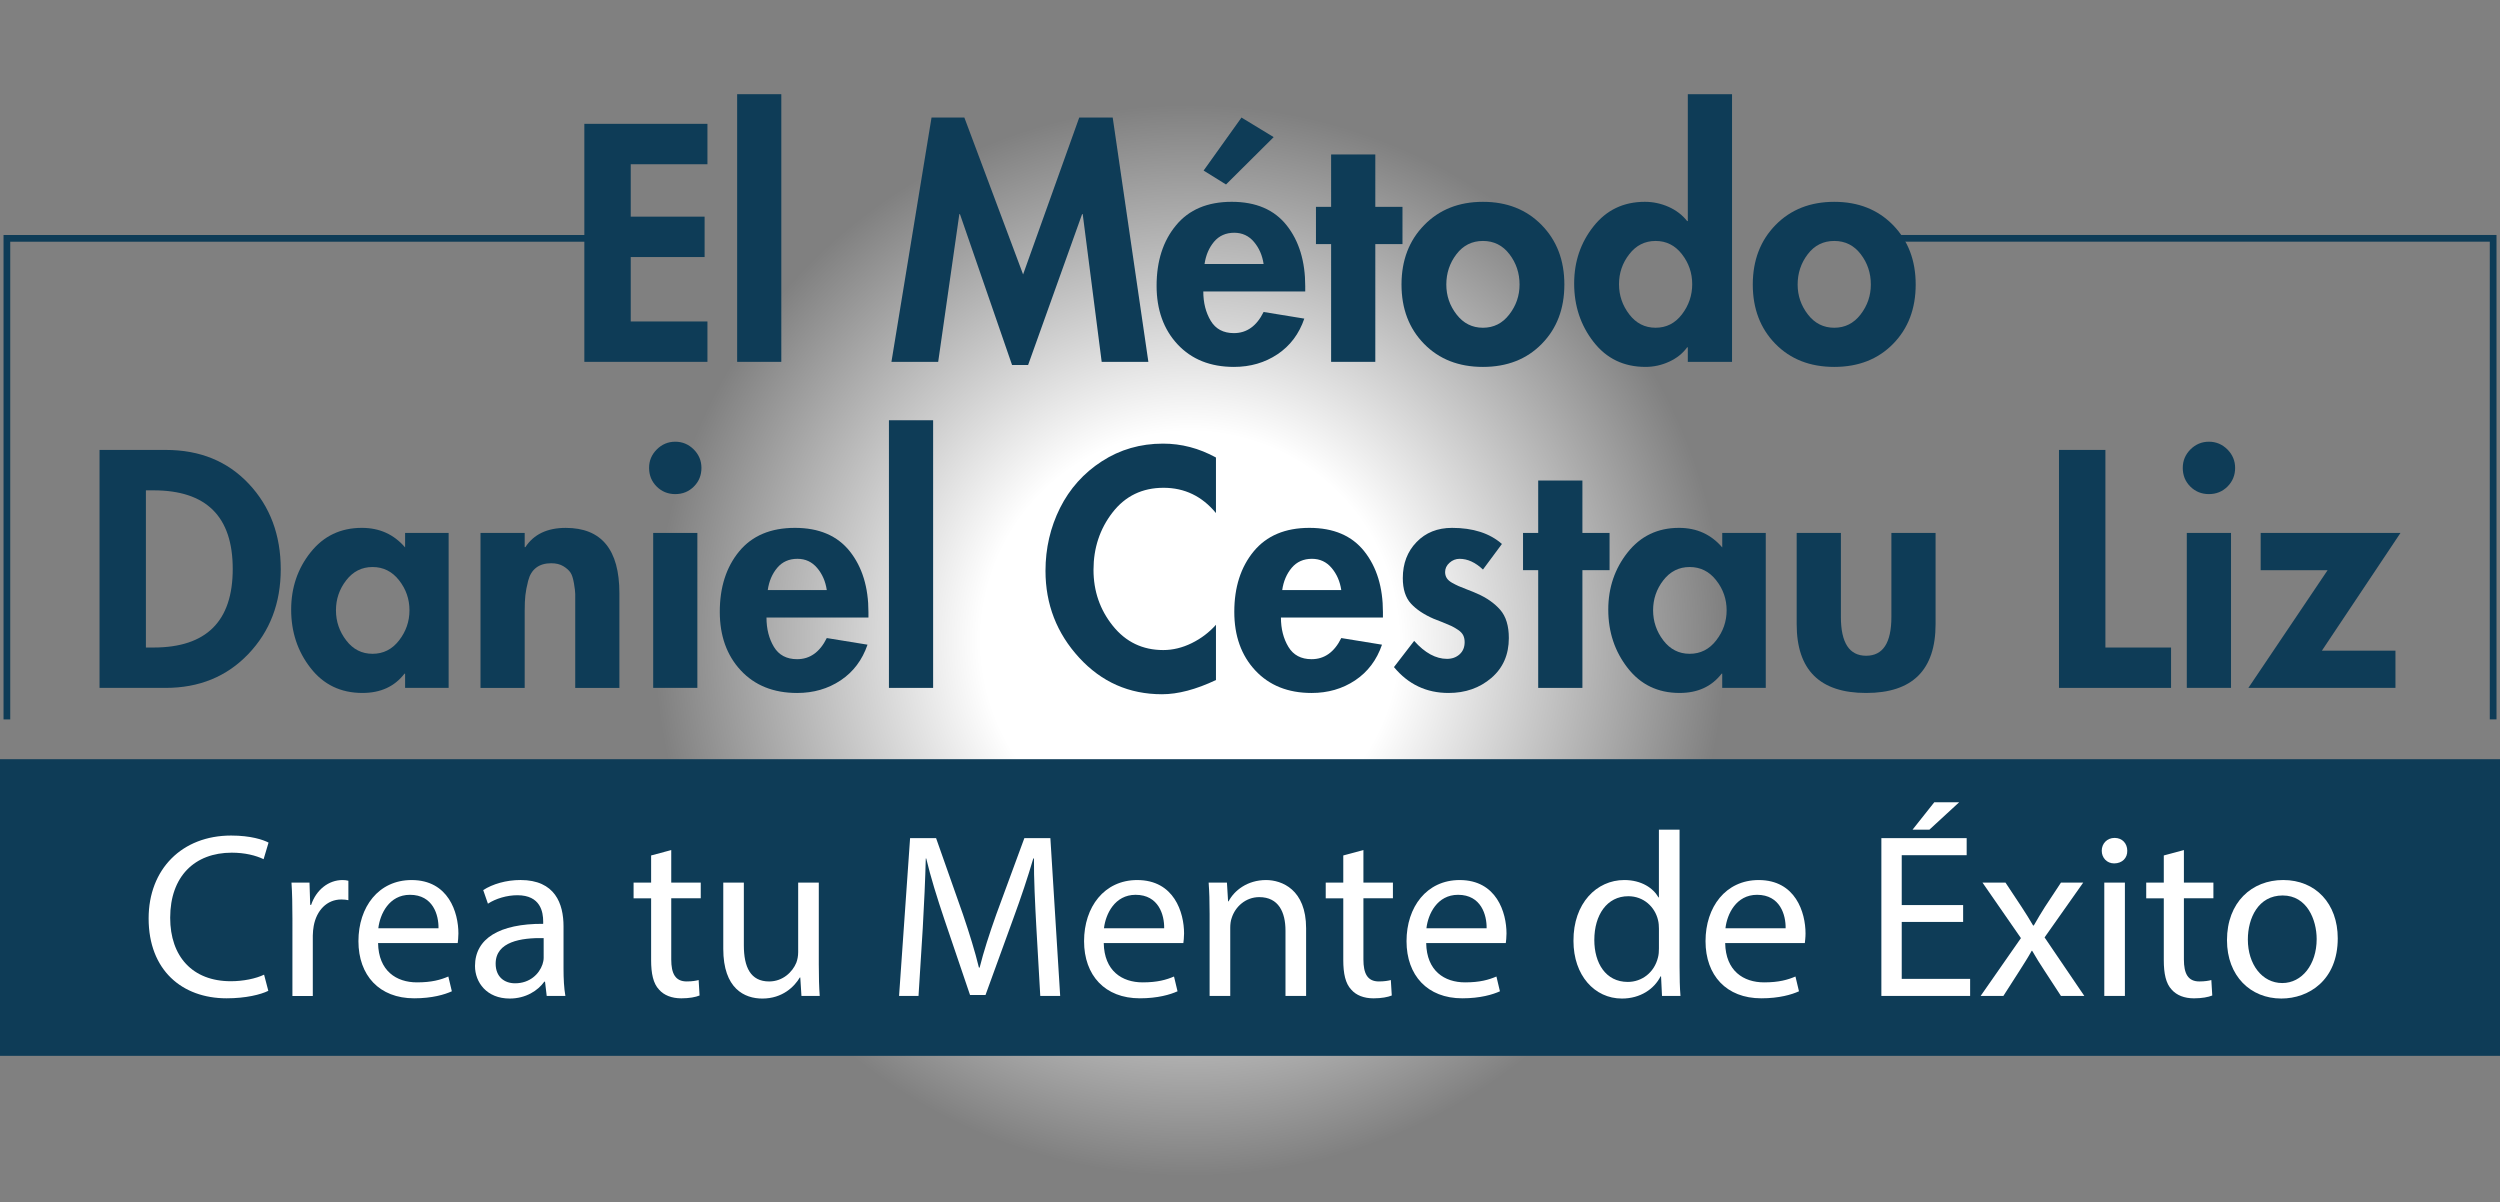 <?xml version="1.0" encoding="utf-8"?>

<!DOCTYPE svg PUBLIC "-//W3C//DTD SVG 1.1//EN" "http://www.w3.org/Graphics/SVG/1.1/DTD/svg11.dtd">
<svg version="1.1" xmlns="http://www.w3.org/2000/svg" xmlns:xlink="http://www.w3.org/1999/xlink" x="0px" y="0px"
	 width="200.001px" height="96.183px" viewBox="0 0 200.001 96.183" enable-background="new 0 0 200.001 96.183"
	 xml:space="preserve">
<rect x="0" y="0" width="200.001" height="96.183" fill="#808080" stroke="none"/>
<radialGradient id="SVGID_1_" cx="95.198" cy="51.236" r="42.918" gradientUnits="userSpaceOnUse">
	<stop  offset="0.388" style="stop-color:#FFFFFF"/>
	<stop  offset="1" style="stop-color:#FFFFFF;stop-opacity:0"/>
</radialGradient>
<ellipse fill="url(#SVGID_1_)" cx="94.727" cy="48.092" rx="84.351" ry="48.091"/>
<g>
	<rect y="60.736" fill="#0E3C57" width="200.001" height="23.732"/>
	<g>
		<polygon fill="#0E3C57" points="56.596,13.139 50.459,13.139 50.459,17.332 56.369,17.332 56.369,20.563 50.459,20.563 
			50.459,25.718 56.596,25.718 56.596,28.948 46.748,28.948 46.748,9.907 56.596,9.907 		"/>
		<rect x="58.972" y="7.535" fill="#0E3C57" width="3.533" height="21.413"/>
		<polygon fill="#0E3C57" points="88.135,28.948 86.618,17.132 86.568,17.132 82.249,29.2 80.965,29.2 76.797,17.132 76.747,17.132 
			75.055,28.948 71.315,28.948 74.523,9.404 77.149,9.404 81.848,21.954 86.339,9.404 89.017,9.404 91.87,28.948 		"/>
		<path fill="#0E3C57" d="M104.419,23.317h-8.155c0,0.906,0.202,1.691,0.595,2.347c0.394,0.658,1.014,0.986,1.855,0.986
			c1.026,0,1.819-0.564,2.375-1.692l3.256,0.531c-0.42,1.229-1.137,2.179-2.146,2.852c-1.011,0.676-2.173,1.012-3.485,1.012
			c-1.885,0-3.386-0.603-4.509-1.806c-1.118-1.202-1.677-2.766-1.677-4.686c0-1.971,0.515-3.58,1.554-4.834
			c1.033-1.255,2.521-1.882,4.456-1.882c1.935,0,3.4,0.627,4.396,1.882c0.991,1.254,1.485,2.876,1.485,4.86V23.317z M99.32,9.404
			l2.574,1.565l-3.812,3.789l-1.793-1.113L99.32,9.404z M96.364,21.12h4.725c-0.102-0.691-0.358-1.279-0.772-1.769
			c-0.409-0.486-0.938-0.731-1.578-0.731c-0.672,0-1.21,0.24-1.616,0.72C96.722,19.819,96.468,20.412,96.364,21.12z"/>
		<polygon fill="#0E3C57" points="110.025,19.528 110.025,28.948 106.49,28.948 106.49,19.528 105.277,19.528 105.277,16.548 
			106.49,16.548 106.49,12.357 110.025,12.357 110.025,16.548 112.199,16.548 112.199,19.528 		"/>
		<path fill="#0E3C57" d="M113.941,18.002c1.211-1.238,2.777-1.856,4.695-1.856c1.92,0,3.484,0.618,4.696,1.856
			s1.818,2.823,1.818,4.761c0,1.935-0.601,3.518-1.807,4.745c-1.201,1.229-2.772,1.845-4.708,1.845
			c-1.937,0-3.506-0.616-4.709-1.845c-1.203-1.228-1.805-2.811-1.805-4.745C112.123,20.825,112.725,19.24,113.941,18.002
			 M120.758,20.338c-0.54-0.708-1.247-1.062-2.121-1.062c-0.877,0-1.581,0.354-2.123,1.062c-0.537,0.704-0.808,1.515-0.808,2.425
			c0,0.891,0.272,1.689,0.821,2.397c0.55,0.708,1.251,1.06,2.109,1.06s1.562-0.352,2.106-1.06c0.55-0.708,0.823-1.507,0.823-2.397
			C121.566,21.853,121.298,21.042,120.758,20.338z"/>
		<path fill="#0E3C57" d="M135.025,28.948v-1.162h-0.052c-0.353,0.488-0.833,0.872-1.439,1.149
			c-0.603,0.279-1.236,0.417-1.893,0.417c-1.733,0-3.118-0.664-4.153-1.995c-1.038-1.33-1.554-2.889-1.554-4.672
			c0-1.751,0.516-3.277,1.554-4.583c1.035-1.306,2.401-1.957,4.102-1.957c0.657,0,1.29,0.136,1.895,0.402
			c0.606,0.271,1.102,0.648,1.489,1.138h0.052V7.535h3.537v21.413H135.025z M130.341,25.147c0.547,0.717,1.249,1.072,2.108,1.072
			c0.856,0,1.561-0.355,2.108-1.072c0.546-0.716,0.82-1.52,0.82-2.412c0-0.894-0.274-1.693-0.82-2.397
			c-0.548-0.708-1.252-1.062-2.108-1.062c-0.859,0-1.562,0.354-2.108,1.062c-0.548,0.704-0.82,1.504-0.82,2.397
			C129.521,23.628,129.793,24.432,130.341,25.147z"/>
		<path fill="#0E3C57" d="M142.043,18.002c1.214-1.238,2.78-1.856,4.699-1.856c1.918,0,3.484,0.618,4.696,1.856
			c1.211,1.238,1.818,2.823,1.818,4.761c0,1.935-0.603,3.518-1.807,4.745c-1.203,1.229-2.772,1.845-4.708,1.845
			c-1.937,0-3.507-0.616-4.71-1.845c-1.202-1.228-1.808-2.811-1.808-4.745C140.225,20.825,140.832,19.24,142.043,18.002
			 M148.862,20.338c-0.538-0.708-1.247-1.062-2.12-1.062c-0.876,0-1.585,0.354-2.122,1.062c-0.538,0.704-0.808,1.515-0.808,2.425
			c0,0.891,0.274,1.689,0.822,2.397c0.547,0.708,1.25,1.06,2.107,1.06c0.859,0,1.56-0.352,2.106-1.06s0.821-1.507,0.821-2.397
			C149.67,21.853,149.401,21.042,148.862,20.338z"/>
	</g>
	<g>
		<path fill="#FFFFFF" d="M21.465,79.266c-0.601,0.299-1.801,0.599-3.337,0.599c-3.56,0-6.238-2.248-6.238-6.389
			c0-3.953,2.679-6.632,6.598-6.632c1.571,0,2.564,0.337,2.996,0.563l-0.395,1.329c-0.62-0.3-1.499-0.522-2.548-0.522
			c-2.959,0-4.926,1.891-4.926,5.208c0,3.09,1.778,5.076,4.851,5.076c0.993,0,2.003-0.207,2.661-0.526L21.465,79.266z"/>
		<path fill="#FFFFFF" d="M23.393,73.438c0-1.068-0.017-1.985-0.074-2.828h1.441l0.057,1.78h0.075
			c0.41-1.219,1.403-1.986,2.512-1.986c0.187,0,0.317,0.018,0.467,0.057v1.555c-0.17-0.036-0.338-0.057-0.564-0.057
			c-1.16,0-1.985,0.881-2.209,2.118c-0.036,0.224-0.073,0.485-0.073,0.767v4.834h-1.631V73.438z"/>
		<path fill="#FFFFFF" d="M30.246,75.445c0.038,2.228,1.463,3.145,3.111,3.145c1.183,0,1.894-0.205,2.51-0.469l0.281,1.183
			c-0.58,0.262-1.573,0.561-3.015,0.561c-2.793,0-4.458-1.837-4.458-4.571c0-2.735,1.608-4.89,4.251-4.89
			c2.96,0,3.747,2.604,3.747,4.272c0,0.337-0.036,0.6-0.055,0.77H30.246z M35.08,74.261c0.021-1.047-0.43-2.676-2.284-2.676
			c-1.668,0-2.396,1.536-2.53,2.676H35.08z"/>
		<path fill="#FFFFFF" d="M43.737,79.677l-0.135-1.144h-0.056c-0.504,0.711-1.479,1.351-2.771,1.351
			c-1.837,0-2.775-1.293-2.775-2.604c0-2.193,1.951-3.393,5.455-3.373v-0.186c0-0.751-0.207-2.102-2.062-2.102
			c-0.843,0-1.723,0.264-2.359,0.677l-0.377-1.088c0.75-0.485,1.838-0.806,2.98-0.806c2.771,0,3.445,1.894,3.445,3.71v3.391
			c0,0.788,0.038,1.557,0.149,2.174H43.737z M43.493,75.049c-1.798-0.036-3.841,0.281-3.841,2.044c0,1.067,0.71,1.571,1.554,1.571
			c1.182,0,1.932-0.748,2.193-1.516c0.057-0.17,0.094-0.356,0.094-0.523V75.049z"/>
		<path fill="#FFFFFF" d="M53.7,68.005v2.604h2.36v1.254H53.7v4.891c0,1.125,0.321,1.762,1.237,1.762
			c0.432,0,0.748-0.056,0.955-0.112l0.074,1.236c-0.317,0.131-0.821,0.227-1.461,0.227c-0.766,0-1.386-0.244-1.78-0.696
			c-0.468-0.489-0.635-1.291-0.635-2.359v-4.947h-1.403v-1.254h1.403v-2.174L53.7,68.005z"/>
		<path fill="#FFFFFF" d="M65.505,77.206c0,0.934,0.019,1.76,0.073,2.471h-1.462l-0.093-1.479h-0.036
			c-0.431,0.73-1.386,1.687-3,1.687c-1.424,0-3.125-0.788-3.125-3.974v-5.301h1.646v5.021c0,1.724,0.524,2.886,2.022,2.886
			c1.107,0,1.877-0.77,2.175-1.498c0.094-0.244,0.149-0.544,0.149-0.844v-5.564h1.65V77.206z"/>
		<path fill="#FFFFFF" d="M82.905,74.132c-0.094-1.763-0.204-3.878-0.187-5.453h-0.055c-0.433,1.481-0.957,3.056-1.596,4.797
			l-2.227,6.127h-1.237l-2.042-6.015c-0.6-1.78-1.105-3.409-1.463-4.909h-0.036c-0.038,1.575-0.131,3.69-0.242,5.584l-0.339,5.414
			h-1.556l0.882-12.627h2.079l2.152,6.107c0.526,1.556,0.958,2.942,1.276,4.252h0.057c0.317-1.272,0.766-2.66,1.33-4.252
			l2.248-6.107h2.081l0.784,12.627h-1.592L82.905,74.132z"/>
		<path fill="#FFFFFF" d="M88.3,75.445c0.039,2.228,1.463,3.145,3.109,3.145c1.182,0,1.895-0.205,2.512-0.469l0.282,1.183
			c-0.582,0.262-1.577,0.561-3.019,0.561c-2.79,0-4.458-1.837-4.458-4.571c0-2.735,1.612-4.89,4.252-4.89
			c2.961,0,3.748,2.604,3.748,4.272c0,0.337-0.037,0.6-0.057,0.77H88.3z M93.134,74.261c0.02-1.047-0.431-2.676-2.286-2.676
			c-1.664,0-2.398,1.536-2.53,2.676H93.134z"/>
		<path fill="#FFFFFF" d="M96.768,73.063c0-0.937-0.02-1.705-0.076-2.453h1.463l0.092,1.498h0.04
			c0.448-0.861,1.498-1.704,2.998-1.704c1.254,0,3.204,0.75,3.204,3.857v5.416h-1.65v-5.228c0-1.461-0.545-2.678-2.098-2.678
			c-1.088,0-1.931,0.769-2.211,1.687c-0.076,0.204-0.11,0.486-0.11,0.767v5.452h-1.651V73.063z"/>
		<path fill="#FFFFFF" d="M109.074,68.005v2.604h2.36v1.254h-2.36v4.891c0,1.125,0.318,1.762,1.236,1.762
			c0.434,0,0.751-0.056,0.957-0.112l0.076,1.236c-0.318,0.131-0.826,0.227-1.461,0.227c-0.771,0-1.389-0.244-1.78-0.696
			c-0.469-0.489-0.639-1.291-0.639-2.359v-4.947h-1.404v-1.254h1.404v-2.174L109.074,68.005z"/>
		<path fill="#FFFFFF" d="M114.096,75.445c0.037,2.228,1.461,3.145,3.111,3.145c1.18,0,1.89-0.205,2.508-0.469l0.28,1.183
			c-0.58,0.262-1.573,0.561-3.014,0.561c-2.793,0-4.458-1.837-4.458-4.571c0-2.735,1.609-4.89,4.252-4.89
			c2.957,0,3.746,2.604,3.746,4.272c0,0.337-0.036,0.6-0.056,0.77H114.096z M118.93,74.261c0.019-1.047-0.431-2.676-2.285-2.676
			c-1.669,0-2.4,1.536-2.53,2.676H118.93z"/>
		<path fill="#FFFFFF" d="M134.366,66.375v10.96c0,0.805,0.018,1.725,0.073,2.342h-1.478l-0.076-1.571h-0.037
			c-0.506,1.009-1.612,1.778-3.094,1.778c-2.188,0-3.876-1.854-3.876-4.608c-0.019-3.017,1.853-4.873,4.064-4.873
			c1.387,0,2.324,0.656,2.735,1.387h0.036v-5.414H134.366z M132.715,74.302c0-0.207-0.016-0.489-0.073-0.695
			c-0.245-1.049-1.143-1.909-2.379-1.909c-1.704,0-2.717,1.499-2.717,3.503c0,1.835,0.901,3.353,2.679,3.353
			c1.105,0,2.118-0.729,2.417-1.969c0.058-0.223,0.073-0.447,0.073-0.711V74.302z"/>
		<path fill="#FFFFFF" d="M138.015,75.445c0.039,2.228,1.464,3.145,3.112,3.145c1.18,0,1.892-0.205,2.51-0.469l0.282,1.183
			c-0.581,0.262-1.575,0.561-3.016,0.561c-2.793,0-4.46-1.837-4.46-4.571c0-2.735,1.61-4.89,4.252-4.89
			c2.96,0,3.748,2.604,3.748,4.272c0,0.337-0.039,0.6-0.055,0.77H138.015z M142.85,74.261c0.021-1.047-0.429-2.676-2.285-2.676
			c-1.667,0-2.399,1.536-2.528,2.676H142.85z"/>
		<path fill="#FFFFFF" d="M157.051,73.757h-4.912v4.551h5.472v1.369h-7.101V67.05h6.824v1.368h-5.195v3.989h4.912V73.757z
			 M156.732,64.183l-2.381,2.192h-1.348l1.739-2.192H156.732z"/>
		<path fill="#FFFFFF" d="M160.44,70.609l1.292,1.95c0.337,0.503,0.616,0.973,0.917,1.479h0.057
			c0.298-0.543,0.598-1.012,0.898-1.498l1.274-1.931h1.78l-3.091,4.384l3.182,4.684h-1.871l-1.332-2.043
			c-0.354-0.524-0.653-1.028-0.972-1.571h-0.037c-0.3,0.543-0.616,1.03-0.958,1.571l-1.309,2.043h-1.82l3.225-4.628l-3.074-4.439
			H160.44z"/>
		<path fill="#FFFFFF" d="M170.182,68.061c0.018,0.563-0.395,1.012-1.051,1.012c-0.58,0-0.991-0.449-0.991-1.012
			c0-0.578,0.429-1.028,1.028-1.028C169.787,67.032,170.182,67.482,170.182,68.061 M168.344,70.609h1.649v9.067h-1.649V70.609z"/>
		<path fill="#FFFFFF" d="M174.713,68.005v2.604h2.36v1.254h-2.36v4.891c0,1.125,0.318,1.762,1.235,1.762
			c0.435,0,0.753-0.056,0.96-0.112l0.074,1.236c-0.319,0.131-0.826,0.227-1.466,0.227c-0.767,0-1.383-0.244-1.78-0.696
			c-0.466-0.489-0.632-1.291-0.632-2.359v-4.947h-1.406v-1.254h1.406v-2.174L174.713,68.005z"/>
		<path fill="#FFFFFF" d="M187.021,75.067c0,3.356-2.323,4.816-4.513,4.816c-2.457,0-4.348-1.798-4.348-4.666
			c0-3.036,1.987-4.815,4.495-4.815C185.262,70.402,187.021,72.296,187.021,75.067 M179.829,75.161c0,1.987,1.141,3.483,2.754,3.483
			c1.571,0,2.751-1.478,2.751-3.52c0-1.537-0.769-3.486-2.719-3.486C180.67,71.639,179.829,73.44,179.829,75.161z"/>
	</g>
	<g>
		<polyline fill="none" stroke="#0E3C57" stroke-width="0.537" stroke-miterlimit="10" points="48.668,19.069 0.551,19.069 
			0.551,57.553 		"/>
		<polyline fill="none" stroke="#0E3C57" stroke-width="0.537" stroke-miterlimit="10" points="151.34,19.066 199.453,19.066 
			199.453,57.55 		"/>
	</g>
	<g>
		<path fill="#0E3C57" d="M7.963,55.032V35.995h5.302c2.729,0,4.941,0.904,6.642,2.713c1.7,1.811,2.553,4.087,2.553,6.831
			c0,2.711-0.864,4.971-2.59,6.779c-1.725,1.811-3.936,2.714-6.63,2.714H7.963z M11.673,39.227v12.575h0.607
			c4.225,0,6.339-2.097,6.339-6.288c0-4.192-2.114-6.287-6.339-6.287H11.673z"/>
		<path fill="#0E3C57" d="M35.891,42.635v12.397h-3.483v-1.136h-0.052c-0.791,1.027-1.91,1.541-3.361,1.541
			c-1.73,0-3.114-0.664-4.149-1.996c-1.038-1.328-1.553-2.885-1.553-4.672c0-1.748,0.515-3.277,1.553-4.581
			c1.035-1.305,2.403-1.959,4.102-1.959c1.416,0,2.567,0.522,3.461,1.566v-1.161H35.891z M27.699,51.233
			c0.546,0.716,1.247,1.071,2.106,1.071s1.567-0.355,2.12-1.071c0.556-0.717,0.833-1.518,0.833-2.41s-0.277-1.693-0.833-2.401
			c-0.553-0.706-1.261-1.06-2.12-1.06s-1.561,0.354-2.106,1.06c-0.55,0.708-0.822,1.509-0.822,2.401S27.149,50.517,27.699,51.233z"
			/>
		<path fill="#0E3C57" d="M41.976,42.635v1.137h0.053c0.672-1.026,1.748-1.541,3.231-1.541c2.86,0,4.292,1.741,4.292,5.227v7.575
			h-3.534v-6.564V47.51c0-0.169-0.035-0.451-0.102-0.847c-0.069-0.395-0.159-0.683-0.279-0.858
			c-0.117-0.178-0.307-0.347-0.567-0.507c-0.262-0.158-0.585-0.238-0.972-0.238c-0.488,0-0.891,0.118-1.199,0.352
			c-0.313,0.237-0.526,0.586-0.645,1.049c-0.118,0.464-0.193,0.854-0.226,1.175c-0.035,0.32-0.053,0.739-0.053,1.263v6.135h-3.534
			V42.635H41.976z"/>
		<path fill="#0E3C57" d="M52.544,35.955c0.411-0.411,0.905-0.618,1.478-0.618c0.571,0,1.062,0.207,1.477,0.618
			c0.412,0.415,0.617,0.906,0.617,1.477c0,0.591-0.201,1.087-0.606,1.492c-0.4,0.401-0.897,0.605-1.487,0.605
			s-1.085-0.204-1.489-0.605c-0.404-0.405-0.607-0.901-0.607-1.492C51.925,36.861,52.13,36.37,52.544,35.955 M55.789,55.032h-3.534
			V42.635h3.534V55.032z"/>
		<path fill="#0E3C57" d="M69.475,49.402h-8.156c0,0.909,0.198,1.691,0.595,2.35c0.395,0.654,1.015,0.983,1.856,0.983
			c1.025,0,1.815-0.563,2.373-1.691l3.259,0.53c-0.422,1.228-1.138,2.179-2.148,2.853s-2.171,1.011-3.483,1.011
			c-1.886,0-3.389-0.603-4.509-1.806c-1.118-1.203-1.679-2.764-1.679-4.686c0-1.969,0.517-3.58,1.552-4.836
			c1.035-1.254,2.522-1.881,4.458-1.881c1.934,0,3.399,0.627,4.395,1.881c0.993,1.256,1.488,2.876,1.488,4.863V49.402z
			 M61.421,47.206h4.722c-0.102-0.691-0.355-1.278-0.771-1.769c-0.411-0.488-0.939-0.732-1.578-0.732
			c-0.676,0-1.211,0.24-1.616,0.72C61.775,45.907,61.522,46.497,61.421,47.206z"/>
		<rect x="71.115" y="33.62" fill="#0E3C57" width="3.535" height="21.412"/>
		<path fill="#0E3C57" d="M97.277,36.601v4.443c-1.113-1.347-2.51-2.021-4.193-2.021c-1.7,0-3.059,0.658-4.078,1.971
			c-1.018,1.313-1.525,2.846-1.525,4.594c0,1.702,0.516,3.196,1.55,4.483c1.035,1.288,2.379,1.933,4.03,1.933
			c0.771,0,1.534-0.187,2.282-0.555c0.752-0.371,1.393-0.859,1.935-1.467v4.42c-1.601,0.757-3.04,1.137-4.32,1.137
			c-2.626,0-4.835-0.976-6.627-2.929c-1.793-1.954-2.691-4.269-2.691-6.945c0-1.801,0.39-3.476,1.162-5.026
			c0.777-1.547,1.892-2.794,3.346-3.735c1.456-0.943,3.088-1.414,4.888-1.414C94.515,35.489,95.928,35.86,97.277,36.601"/>
		<path fill="#0E3C57" d="M110.633,49.402h-8.158c0,0.909,0.202,1.691,0.599,2.35c0.394,0.654,1.013,0.983,1.853,0.983
			c1.029,0,1.82-0.563,2.376-1.691l3.257,0.53c-0.421,1.228-1.138,2.179-2.147,2.853c-1.012,0.674-2.173,1.011-3.485,1.011
			c-1.885,0-3.386-0.603-4.508-1.806c-1.119-1.203-1.676-2.764-1.676-4.686c0-1.969,0.518-3.58,1.551-4.836
			c1.036-1.254,2.523-1.881,4.456-1.881c1.938,0,3.402,0.627,4.396,1.881c0.993,1.256,1.488,2.876,1.488,4.863V49.402z
			 M102.578,47.206h4.724c-0.102-0.691-0.358-1.278-0.772-1.769c-0.41-0.488-0.938-0.732-1.575-0.732
			c-0.673,0-1.215,0.24-1.618,0.72C102.934,45.907,102.679,46.497,102.578,47.206z"/>
		<path fill="#0E3C57" d="M120.154,43.518l-1.517,2.046c-0.604-0.572-1.228-0.858-1.867-0.858c-0.303,0-0.572,0.104-0.809,0.316
			c-0.237,0.211-0.352,0.459-0.352,0.746c0,0.167,0.039,0.323,0.123,0.467c0.087,0.141,0.224,0.268,0.418,0.379
			c0.193,0.108,0.374,0.201,0.542,0.275c0.169,0.076,0.409,0.173,0.721,0.29c0.311,0.117,0.559,0.219,0.744,0.304
			c0.774,0.336,1.393,0.771,1.858,1.3c0.463,0.531,0.692,1.285,0.692,2.262c0,1.328-0.468,2.395-1.401,3.194
			c-0.934,0.798-2.073,1.199-3.42,1.199c-1.771,0-3.226-0.69-4.369-2.07l1.615-2.097c0.855,0.961,1.734,1.438,2.627,1.438
			c0.405,0,0.739-0.12,1.01-0.364c0.27-0.244,0.403-0.568,0.403-0.974c0-0.2-0.036-0.383-0.114-0.544
			c-0.076-0.156-0.215-0.305-0.415-0.439c-0.204-0.135-0.378-0.236-0.519-0.303c-0.143-0.067-0.384-0.169-0.72-0.305
			c-0.336-0.135-0.572-0.226-0.708-0.277c-0.772-0.336-1.382-0.738-1.816-1.211c-0.438-0.474-0.655-1.153-0.655-2.046
			c0-1.162,0.365-2.121,1.098-2.879c0.731-0.758,1.678-1.137,2.842-1.137C117.845,42.23,119.178,42.659,120.154,43.518"/>
		<polygon fill="#0E3C57" points="126.593,45.613 126.593,55.032 123.057,55.032 123.057,45.613 121.843,45.613 121.843,42.635 
			123.057,42.635 123.057,38.442 126.593,38.442 126.593,42.635 128.765,42.635 128.765,45.613 		"/>
		<path fill="#0E3C57" d="M141.262,42.635v12.397h-3.483v-1.136h-0.051c-0.792,1.027-1.908,1.541-3.358,1.541
			c-1.734,0-3.118-0.664-4.154-1.996c-1.035-1.328-1.553-2.885-1.553-4.672c0-1.748,0.518-3.277,1.553-4.581
			c1.036-1.305,2.405-1.959,4.104-1.959c1.417,0,2.567,0.522,3.46,1.566v-1.161H141.262z M133.067,51.233
			c0.549,0.716,1.251,1.071,2.109,1.071c0.859,0,1.566-0.355,2.119-1.071c0.558-0.717,0.836-1.518,0.836-2.41
			s-0.278-1.693-0.836-2.401c-0.553-0.706-1.26-1.06-2.119-1.06c-0.858,0-1.561,0.354-2.109,1.06
			c-0.547,0.708-0.818,1.509-0.818,2.401S132.521,50.517,133.067,51.233z"/>
		<path fill="#0E3C57" d="M143.735,42.635h3.537v6.716c0,2.074,0.674,3.109,2.021,3.109c1.348,0,2.019-1.035,2.019-3.109v-6.716
			h3.535v7.297c0,3.67-1.853,5.506-5.554,5.506c-3.703,0-5.558-1.836-5.558-5.506V42.635z"/>
		<polygon fill="#0E3C57" points="168.433,35.994 168.433,51.802 173.685,51.802 173.685,55.032 164.72,55.032 164.72,35.994 		"/>
		<path fill="#0E3C57" d="M175.236,35.955c0.413-0.411,0.907-0.618,1.479-0.618s1.062,0.207,1.478,0.618
			c0.41,0.415,0.618,0.906,0.618,1.477c0,0.591-0.206,1.087-0.609,1.492c-0.402,0.401-0.901,0.605-1.486,0.605
			c-0.59,0-1.089-0.204-1.492-0.605c-0.404-0.405-0.602-0.901-0.602-1.492C174.622,36.861,174.825,36.37,175.236,35.955
			 M178.482,55.032h-3.537V42.635h3.537V55.032z"/>
		<polygon fill="#0E3C57" points="185.752,52.054 191.637,52.054 191.637,55.032 179.87,55.032 186.21,45.615 180.855,45.615 
			180.855,42.635 192.04,42.635 		"/>
	</g>
</g>
</svg>
